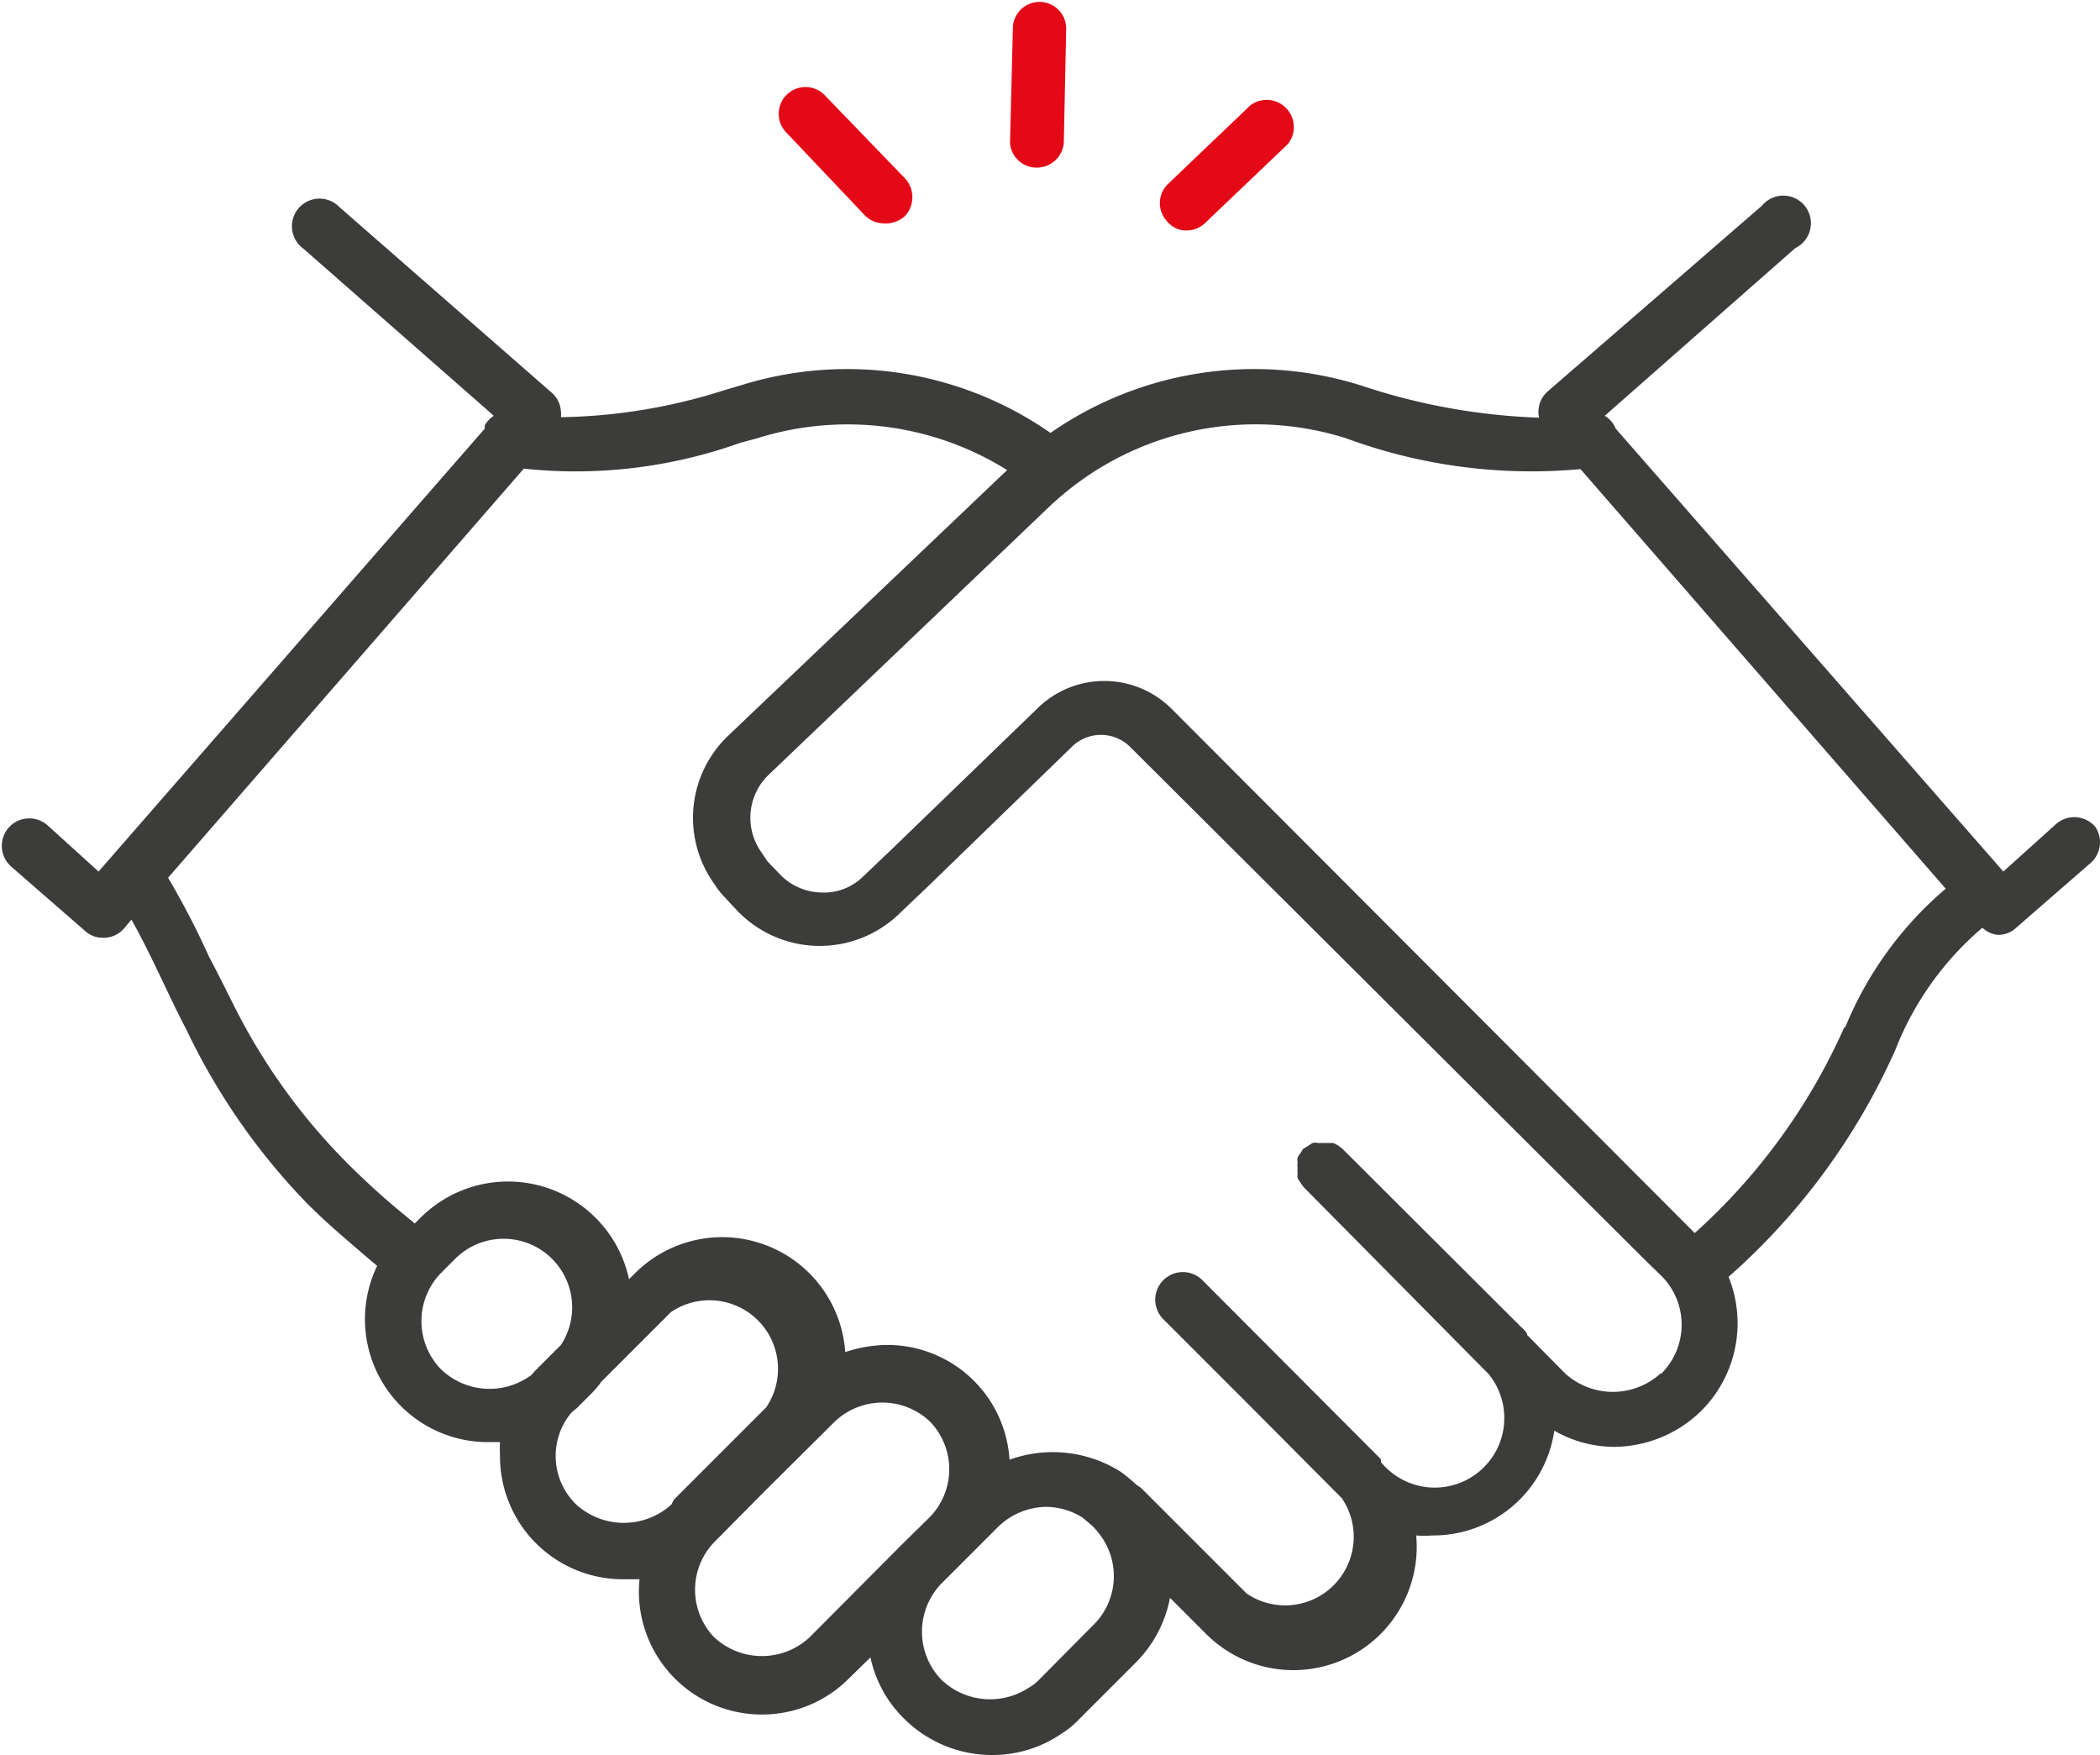 <?xml version="1.0" encoding="UTF-8"?> <svg xmlns="http://www.w3.org/2000/svg" viewBox="0 0 44.1 36.85"><defs><style>.cls-1{fill:#3c3c3b;}.cls-2{fill:#e30917;}</style></defs><g id="Calque_2" data-name="Calque 2"><g id="Calque_1-2" data-name="Calque 1"><path class="cls-1" d="M44,17.36a.58.58,0,0,0-.82-.06l-1.11,1L33.93,9a.56.56,0,0,0-.23-.27l4-3.52A.58.58,0,1,0,37,4.32L32.5,8.22a.57.57,0,0,0-.18.55,13.21,13.21,0,0,1-3.75-.68,7.49,7.49,0,0,0-6.51,1h0a7.47,7.47,0,0,0-6.5-1l-.34.1a11.83,11.83,0,0,1-3.44.57.5.5,0,0,0,0-.12.57.57,0,0,0-.2-.4L7.13,4.35a.58.58,0,1,0-.76.87l4,3.51a.61.61,0,0,0-.19.2V9L2.07,18.3,1,17.33a.58.58,0,0,0-.82.05.58.58,0,0,0,.06.82l1.55,1.35a.54.54,0,0,0,.38.14.56.56,0,0,0,.43-.19l.16-.19c.21.37.41.78.63,1.24s.33.7.52,1.06a13.68,13.68,0,0,0,2.55,3.67c.41.4.49.47,1.27,1.14l.19.16,0,0a2.58,2.58,0,0,0,2.34,3.7l.24,0a2.64,2.64,0,0,0,0,.28,2.58,2.58,0,0,0,2.59,2.6c.12,0,.23,0,.34,0A2.58,2.58,0,0,0,16,36a2.57,2.57,0,0,0,1.83-.76l.45-.44A2.53,2.53,0,0,0,19,36.1a2.61,2.61,0,0,0,1.84.75,2.55,2.55,0,0,0,1.44-.44,1.89,1.89,0,0,0,.39-.32l1.19-1.19a2.61,2.61,0,0,0,.71-1.35l.76.76a2.59,2.59,0,0,0,4.41-2.07,2,2,0,0,0,.34,0,2.57,2.57,0,0,0,2.56-2.2,2.55,2.55,0,0,0,1.25.34,2.64,2.64,0,0,0,1.84-.76,2.6,2.6,0,0,0,.57-2.81,13.87,13.87,0,0,0,3.5-4.76,6.45,6.45,0,0,1,1.83-2.57.56.56,0,0,0,.33.15h0a.55.55,0,0,0,.38-.15l1.54-1.34A.58.58,0,0,0,44,17.36ZM9.25,28.74a1.45,1.45,0,0,1,0-2l.32-.32a1.44,1.44,0,0,1,2.21,1.82l-.54.54-.08.09A1.47,1.47,0,0,1,9.25,28.74Zm4.85,2.85a1.49,1.49,0,0,1-2,0A1.42,1.42,0,0,1,12,29.66l.12-.1.32-.32a2.11,2.11,0,0,0,.19-.23l1.46-1.46a1.44,1.44,0,0,1,2,2l-.86.86-1.08,1.08h0ZM17,34.38a1.47,1.47,0,0,1-2,0,1.44,1.44,0,0,1,0-2l1.08-1.09,1.45-1.44a1.45,1.45,0,0,1,2,0,1.44,1.44,0,0,1,0,2l-.59.58h0Zm6-.3-1.19,1.2a.89.89,0,0,1-.21.16,1.48,1.48,0,0,1-1.82-.16,1.45,1.45,0,0,1-.15-1.86,1.15,1.15,0,0,1,.14-.17l.58-.58h0l.61-.61a1.47,1.47,0,0,1,1-.42,1.45,1.45,0,0,1,.78.23l0,0,.2.17a1.63,1.63,0,0,1,.17.2A1.44,1.44,0,0,1,23,34.08Zm11.87-5.24a1.49,1.49,0,0,1-2,0l-.8-.81c0-.06-.09-.13-.15-.19l-3.73-3.72-.09-.07S28,24,28,24l-.11,0-.11,0-.1,0a.25.25,0,0,0-.12,0l-.09.06-.1.06h0a.56.56,0,0,0-.05.08.34.34,0,0,0-.07.11.15.15,0,0,0,0,.09.5.5,0,0,0,0,.13.53.53,0,0,0,0,.12.28.28,0,0,0,0,.09l.07.11.06.08,3.88,3.92A1.44,1.44,0,0,1,29,30.7L29,30.64l-3.74-3.75a.58.58,0,1,0-.82.82l1.8,1.8h0l1.94,1.95a1.44,1.44,0,0,1-2,2l-2.22-2.22-.09-.06a3.84,3.84,0,0,0-.34-.28h0l0,0a2.67,2.67,0,0,0-2.33-.25,2.57,2.57,0,0,0-2.58-2.41,2.84,2.84,0,0,0-.87.15,2.59,2.59,0,0,0-4.41-1.66l-.13.13a2.6,2.6,0,0,0-4.37-1.3l-.13.13-.18-.15a16,16,0,0,1-1.2-1.08A12.81,12.81,0,0,1,4.9,21.09c-.18-.36-.35-.7-.51-1a17,17,0,0,0-.86-1.66L11,9.84a10.27,10.27,0,0,0,4.54-.54l.37-.1a6.33,6.33,0,0,1,5.24.67h0L15.3,15.44A2.38,2.38,0,0,0,15,18.56a1.65,1.65,0,0,0,.21.27l.27.29a2.4,2.4,0,0,0,3.4.07l.63-.6,3-2.91a.87.87,0,0,1,1.22,0L34.57,26.48h0l.32.31A1.45,1.45,0,0,1,34.89,28.84Zm3.86-7.27a12.76,12.76,0,0,1-3.14,4.32l-.22-.22h0L24.61,14.89a2,2,0,0,0-2.84,0l-3,2.9-.64.61a1.17,1.17,0,0,1-.88.34,1.24,1.24,0,0,1-.87-.38l-.26-.27L16,17.91a1.25,1.25,0,0,1,.13-1.63l5.83-5.57a6.55,6.55,0,0,1,.81-.67,6.3,6.3,0,0,1,5.49-.84,11.27,11.27,0,0,0,4.93.65l7.67,8.81A7.58,7.58,0,0,0,38.75,21.57Z"></path><path class="cls-2" d="M21.76,3.52A.56.56,0,0,1,21.21,3l.06-2.4a.56.56,0,1,1,1.12,0L22.34,3A.57.57,0,0,1,21.76,3.52Z"></path><path class="cls-2" d="M24.91,4.84a.51.51,0,0,1-.39-.18.56.56,0,0,1,0-.79l1.74-1.66a.57.57,0,0,1,.78.82L25.31,4.68A.57.57,0,0,1,24.91,4.84Z"></path><path class="cls-2" d="M18.56,4.69a.56.56,0,0,1-.4-.17L16.51,2.78A.56.56,0,0,1,17.32,2L19,3.74a.58.58,0,0,1,0,.8A.6.6,0,0,1,18.56,4.69Z"></path></g></g></svg> 